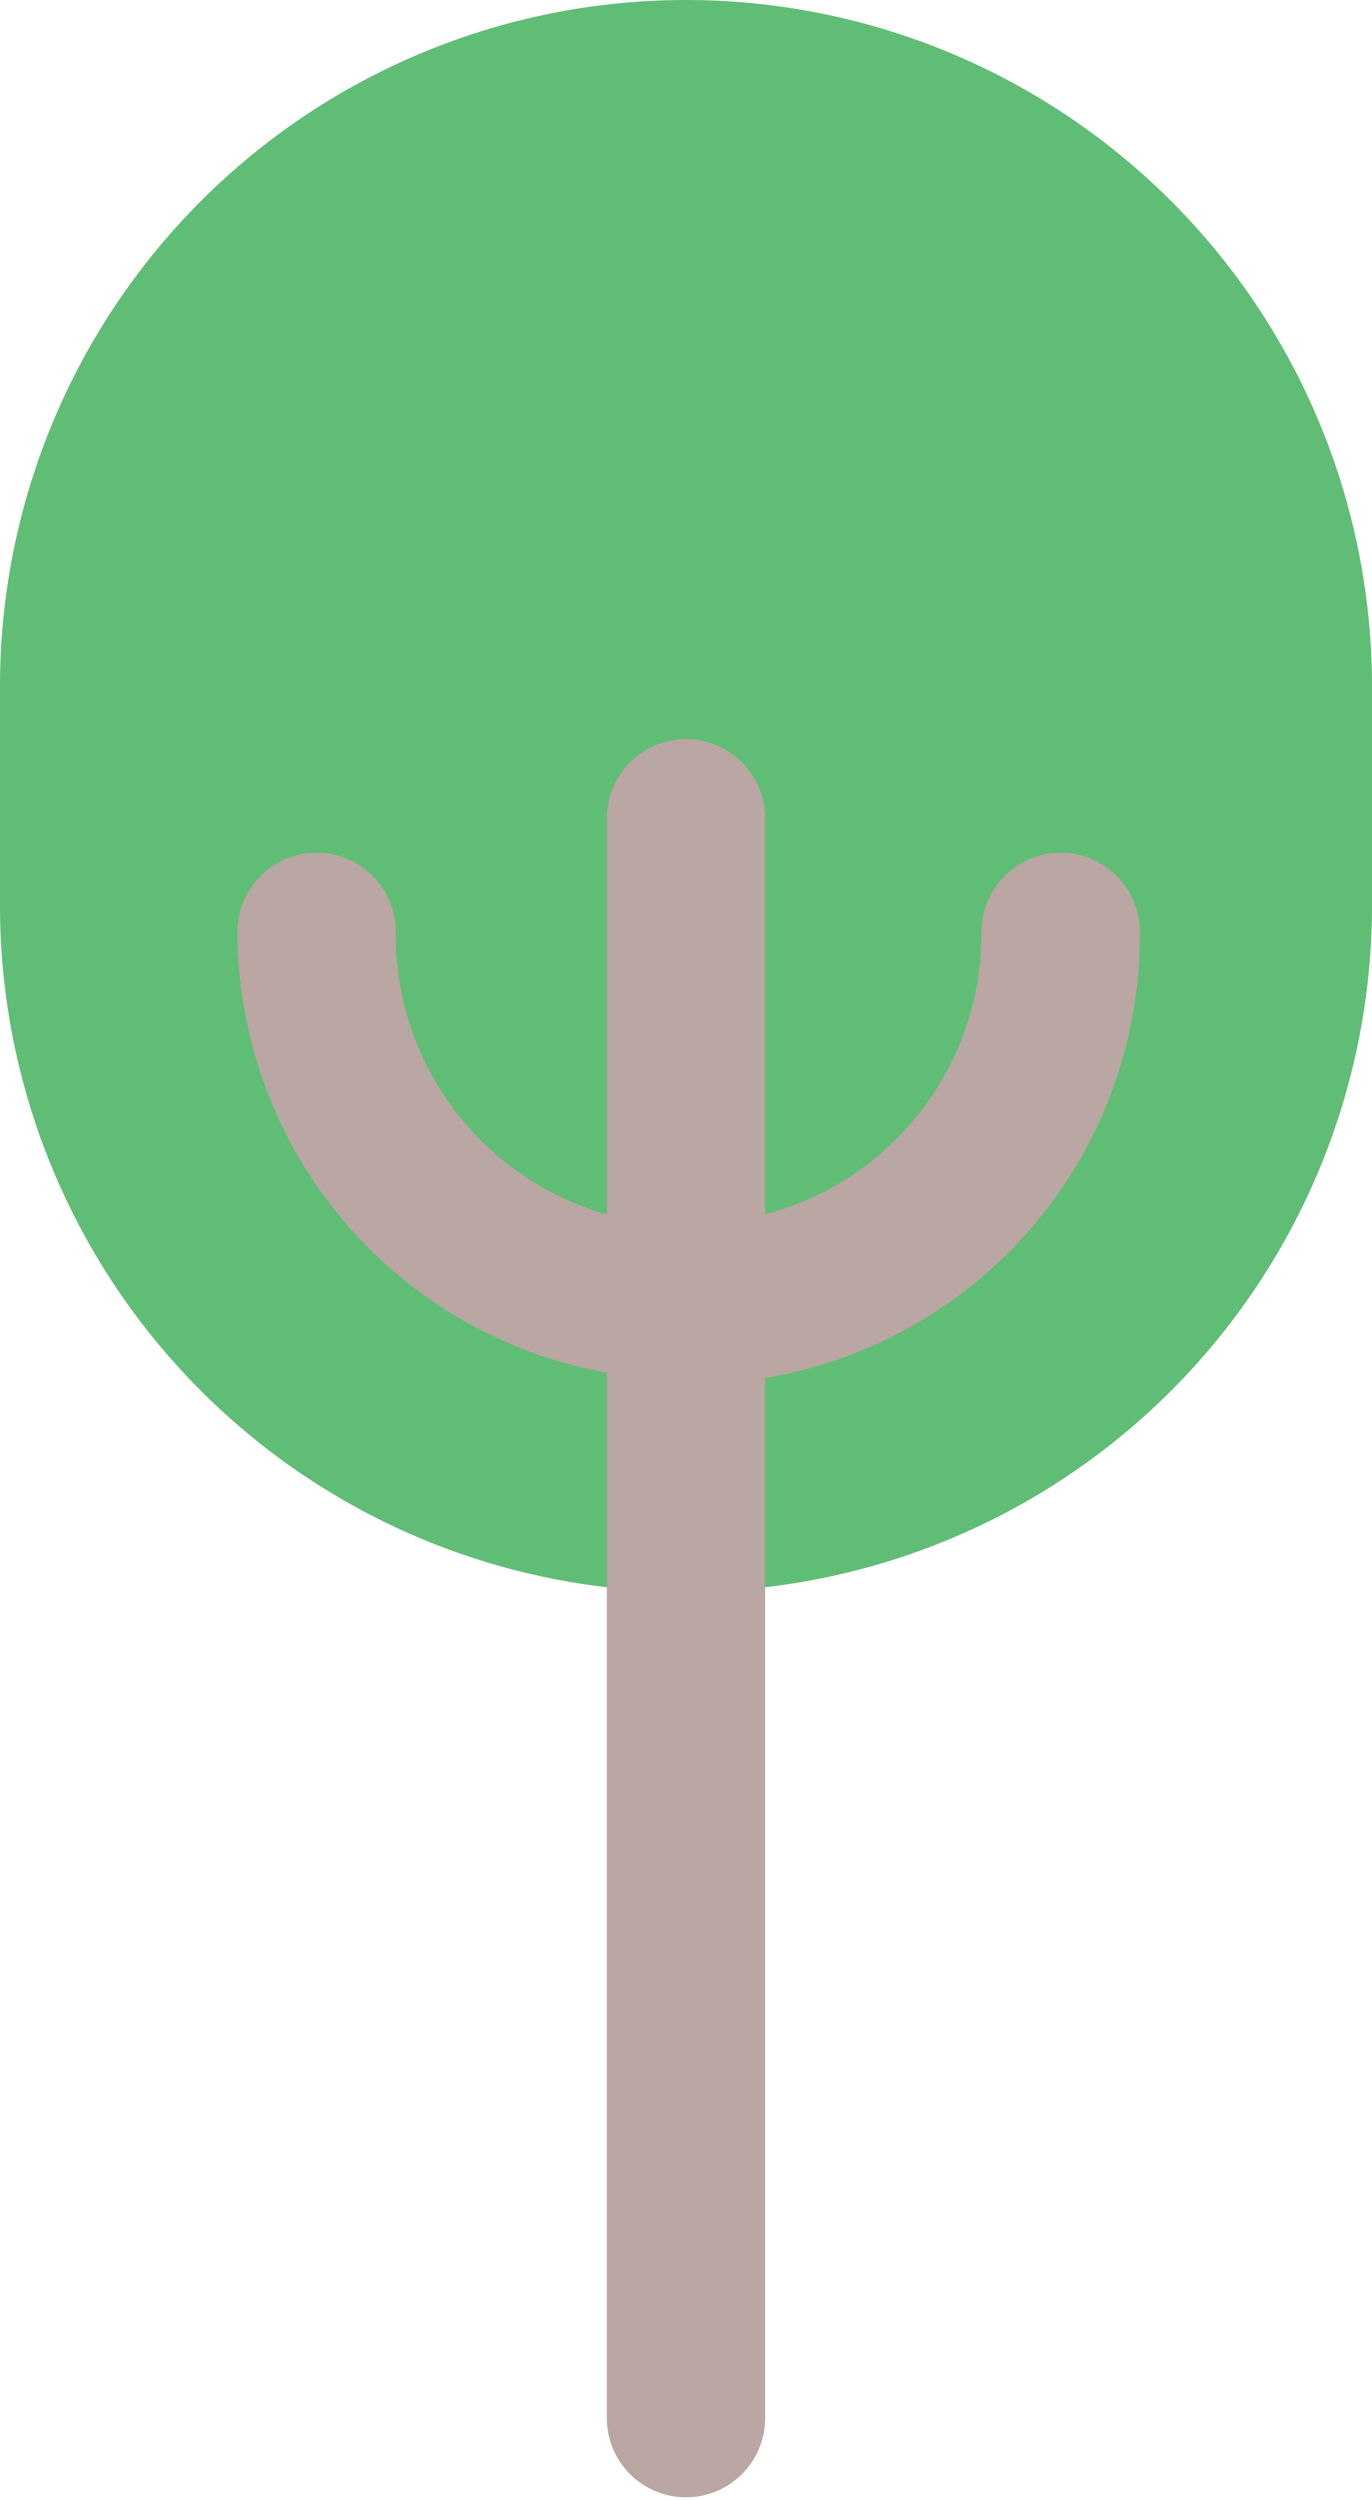<svg xmlns="http://www.w3.org/2000/svg" width="52" height="94.7">
  <path d="M26 60.3a26 26 0 0 1-26-26V26a26 26 0 1 1 52 0v8.3a26 26 0 0 1-26 26Z" style="fill:#60bd76"/>
  <path d="M43.2 35.3a3 3 0 0 0-6 0A11 11 0 0 1 29 46V31a3 3 0 0 0-6 0V46A11 11 0 0 1 15 35.3a3 3 0 0 0-6 0A17 17 0 0 0 23 52v39.6a3 3 0 0 0 6 0V52.2a17 17 0 0 0 14.2-16.8Z" style="fill:#baa6a2"/>
</svg>
